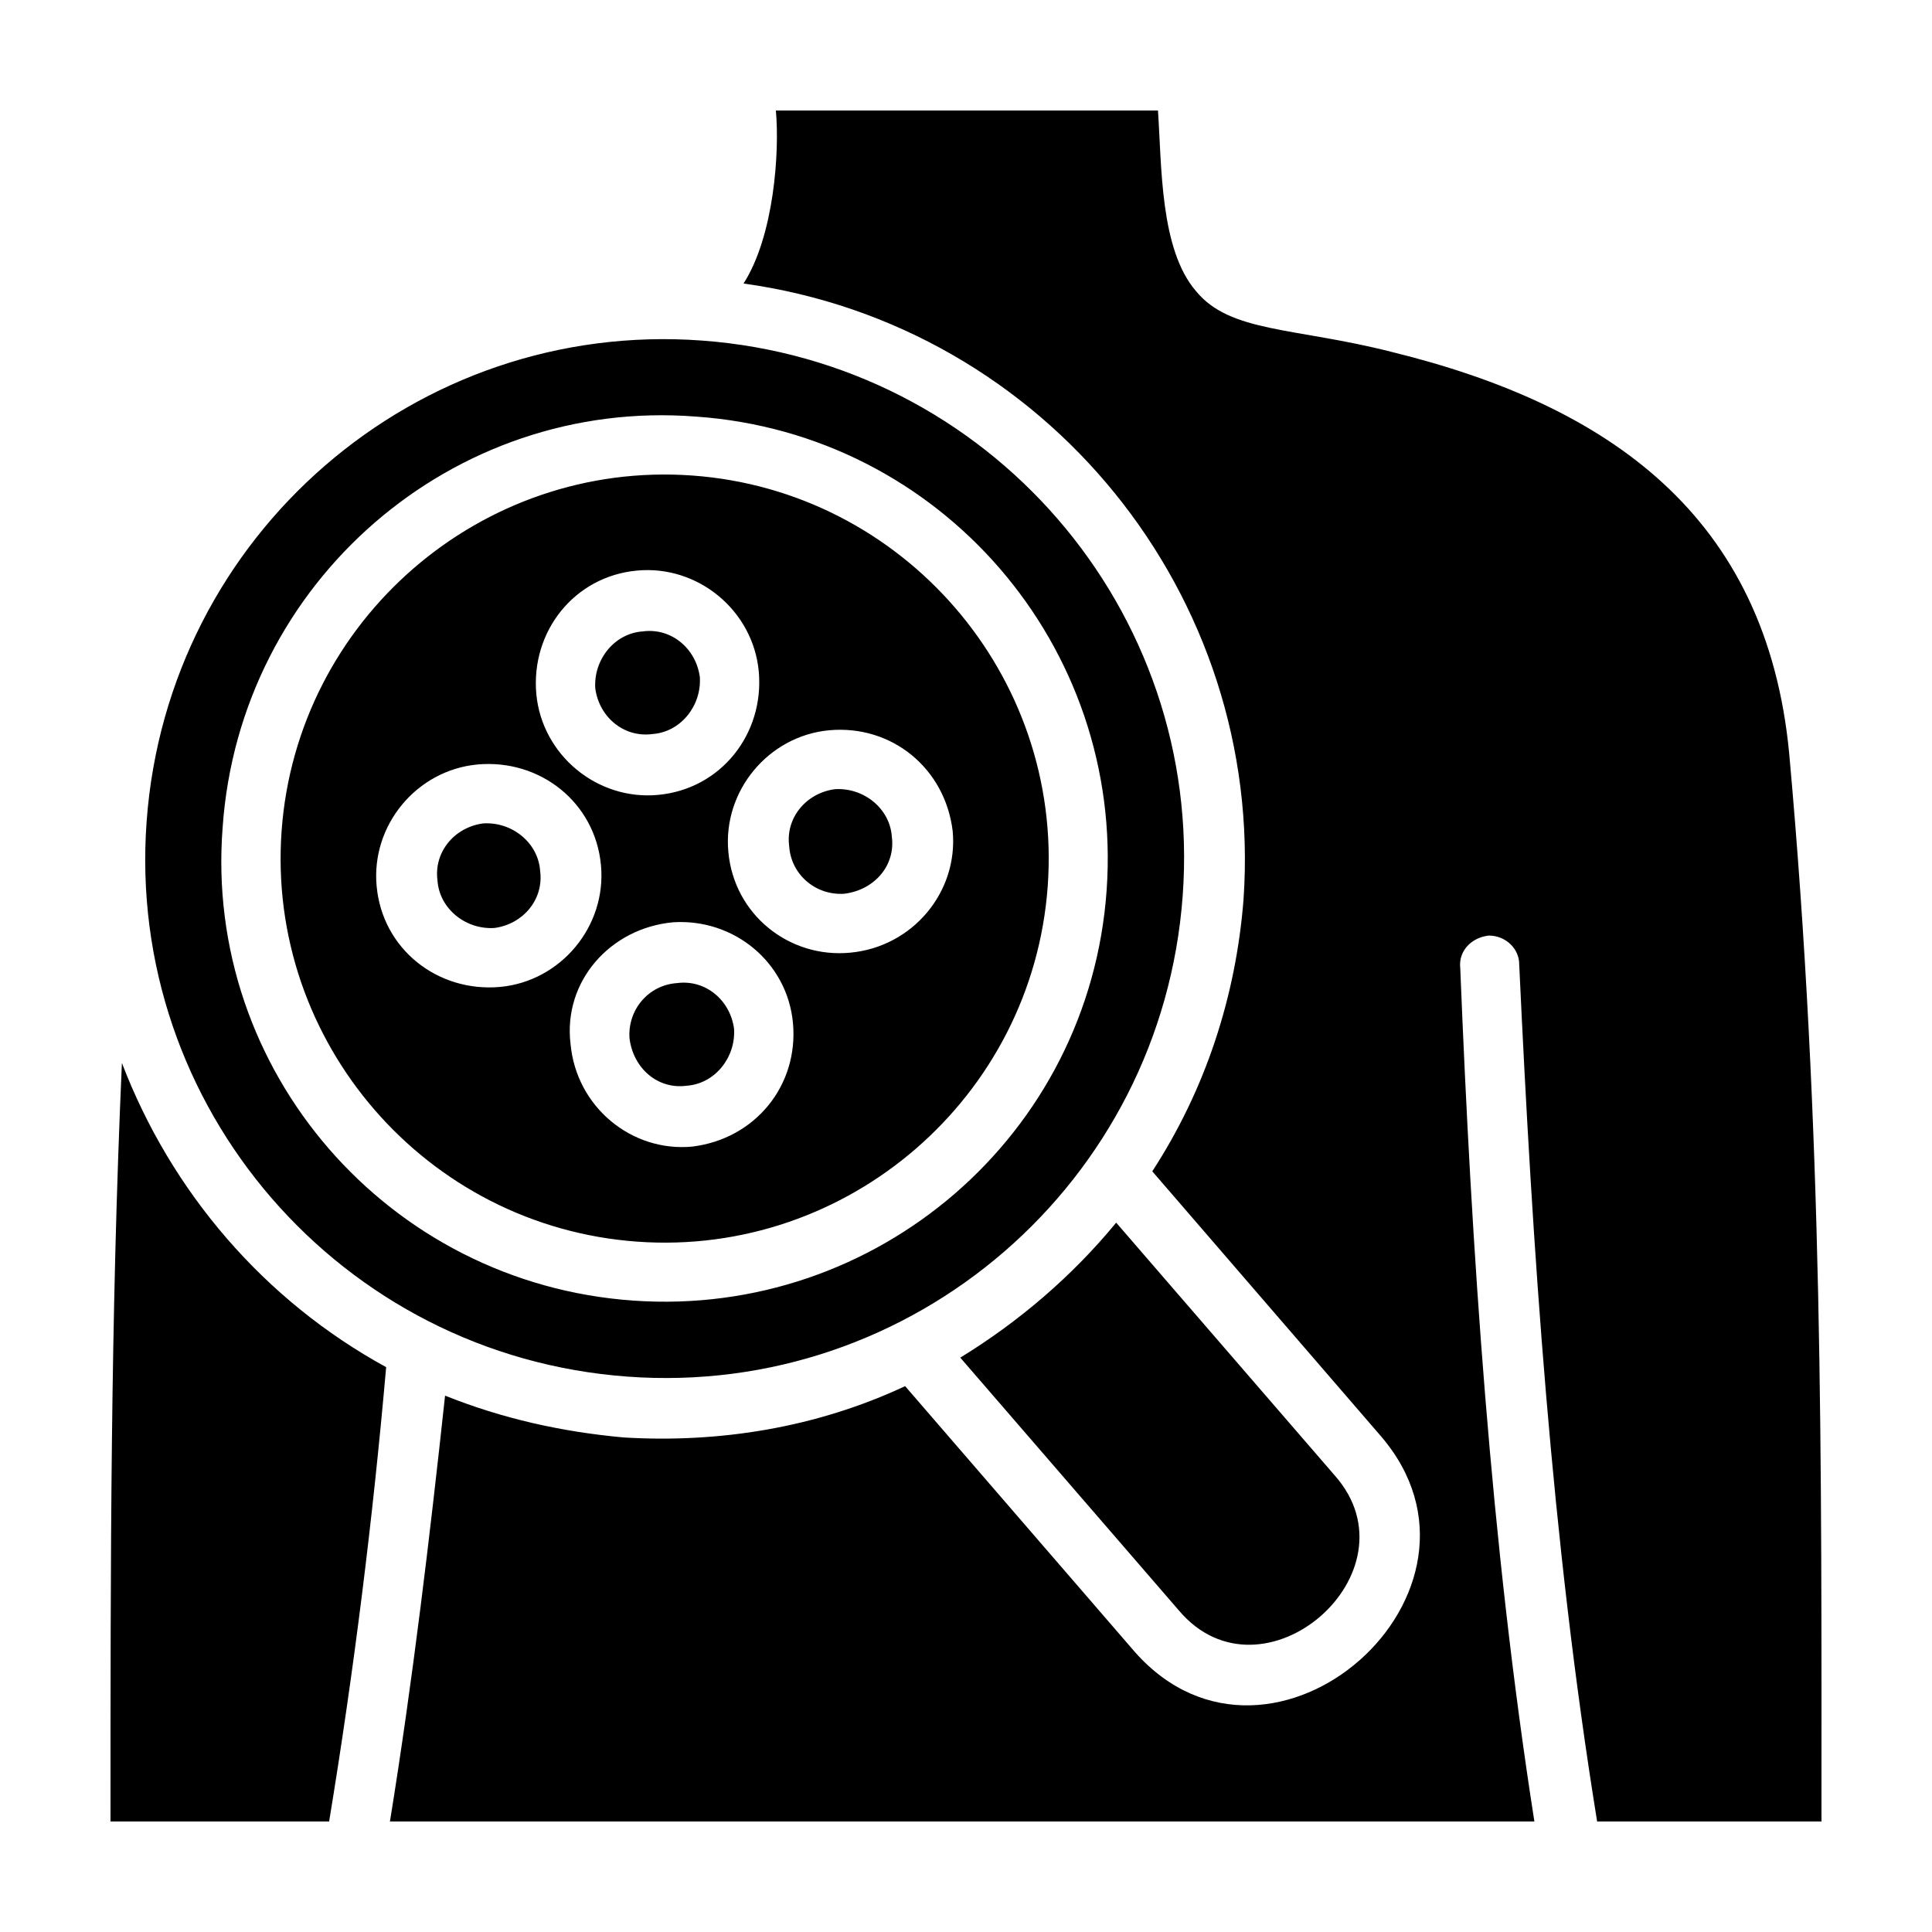 <?xml version="1.0" encoding="UTF-8"?>
<!-- Uploaded to: ICON Repo, www.svgrepo.com, Generator: ICON Repo Mixer Tools -->
<svg fill="#000000" width="800px" height="800px" version="1.1" viewBox="144 144 512 512" xmlns="http://www.w3.org/2000/svg">
 <path d="m626.71 626.71c0-95.219 0.504-182.88-8.566-283.14-6.047-62.977-47.863-92.195-105.3-106.3-25.695-6.551-42.824-5.039-51.891-16.121-9.574-11.082-9.07-33.25-10.078-47.863l-101.26 0.004c1.008 11.082-0.504 33.25-8.566 45.848 80.105 11.082 138.04 82.625 132.5 163.23-2.016 25.695-10.078 50.383-24.184 72.043l60.457 70.031c35.77 41.312-28.719 98.242-64.992 57.434l-60.961-70.535c-23.68 11.082-49.375 15.113-74.562 13.602-16.625-1.512-32.242-5.039-47.359-11.082-4.031 37.281-8.566 75.57-14.609 112.85h303.29c-11.586-74.059-16.625-151.14-19.648-226.21-0.504-4.535 3.023-8.062 7.559-8.566 4.535 0 8.062 3.527 8.062 7.559 3.527 75.57 8.566 152.65 20.656 227.22zm-289.69-256.94c-1.512-16.121 10.578-30.73 26.703-32.242 16.625-1.512 30.73 10.078 32.746 26.703 1.512 16.121-10.578 30.73-27.207 32.242-16.121 1.512-30.73-10.078-32.242-26.703zm16.121-1.512c0.504 7.559 7.055 13.098 14.609 12.594 8.062-1.008 13.602-7.559 12.594-15.113-0.504-7.559-7.559-13.098-15.113-12.594-7.555 1.008-13.098 7.559-12.09 15.113zm-40.305-73.051c16.121-1.512 30.73 10.578 32.242 26.703 1.512 16.625-10.078 31.234-26.703 32.746-16.121 1.512-30.73-10.578-32.242-26.703-1.512-16.625 10.078-31.234 26.703-32.746zm1.512 16.121c-7.559 0.504-13.098 7.559-12.594 15.113 1.008 7.559 7.559 13.098 15.113 12.09 7.559-0.504 13.098-7.559 12.594-15.113-1.008-7.555-7.559-13.098-15.113-12.09zm-70.535 67.512c-1.512-16.121 10.578-30.73 26.703-32.242 16.625-1.512 31.234 10.078 32.746 26.703 1.512 16.121-10.578 30.73-26.703 32.242-16.621 1.508-31.234-10.078-32.746-26.703zm16.125-1.512c0.504 7.559 7.559 13.098 15.113 12.594 7.559-1.008 13.098-7.559 12.09-15.113-0.504-7.559-7.559-13.098-15.113-12.594-7.559 1.004-13.098 7.555-12.09 15.113zm62.469 11.082c16.121-1.008 30.23 10.578 31.738 26.703 1.512 16.625-10.078 30.73-26.703 32.746-16.121 1.512-30.73-10.578-32.242-27.207-2.012-16.625 10.582-30.73 27.207-32.242zm1.008 16.121c-7.559 0.504-13.098 7.055-12.594 14.609 1.008 8.062 7.559 13.602 15.113 12.594 7.559-0.504 13.098-7.559 12.594-15.113-1.004-7.555-7.555-13.098-15.113-12.09zm5.039-150.13c64.992 4.535 113.36 60.961 108.82 125.45-4.535 64.992-60.961 113.36-125.45 108.82-64.992-4.539-113.86-60.965-108.82-125.45 4.535-64.988 60.961-113.86 125.45-108.82zm-1.008 15.617c-55.922-4.031-104.79 38.289-108.82 94.211-4.031 55.922 38.289 104.79 94.211 108.82s104.79-38.289 108.82-94.211c4.027-55.926-38.293-104.79-94.215-108.82zm-151.14 155.68c-3.023 68.016-3.023 132.5-3.023 201.02h57.938c6.551-39.801 11.586-80.105 15.113-120.41-32.242-17.633-56.93-46.348-70.027-80.609zm153.66-191.45c-75.57-5.543-141.57 51.387-147.11 127.46-5.543 75.57 51.387 141.57 127.46 147.11 75.57 5.543 141.57-51.387 147.11-127.46 5.543-75.574-51.391-141.57-127.46-147.11zm68.52 269.54 57.938 67.008c22.168 26.199 63.984-10.078 41.312-35.77l-57.938-67.012c-11.59 14.109-25.695 26.199-41.312 35.773z" fill-rule="evenodd"/>
</svg>
